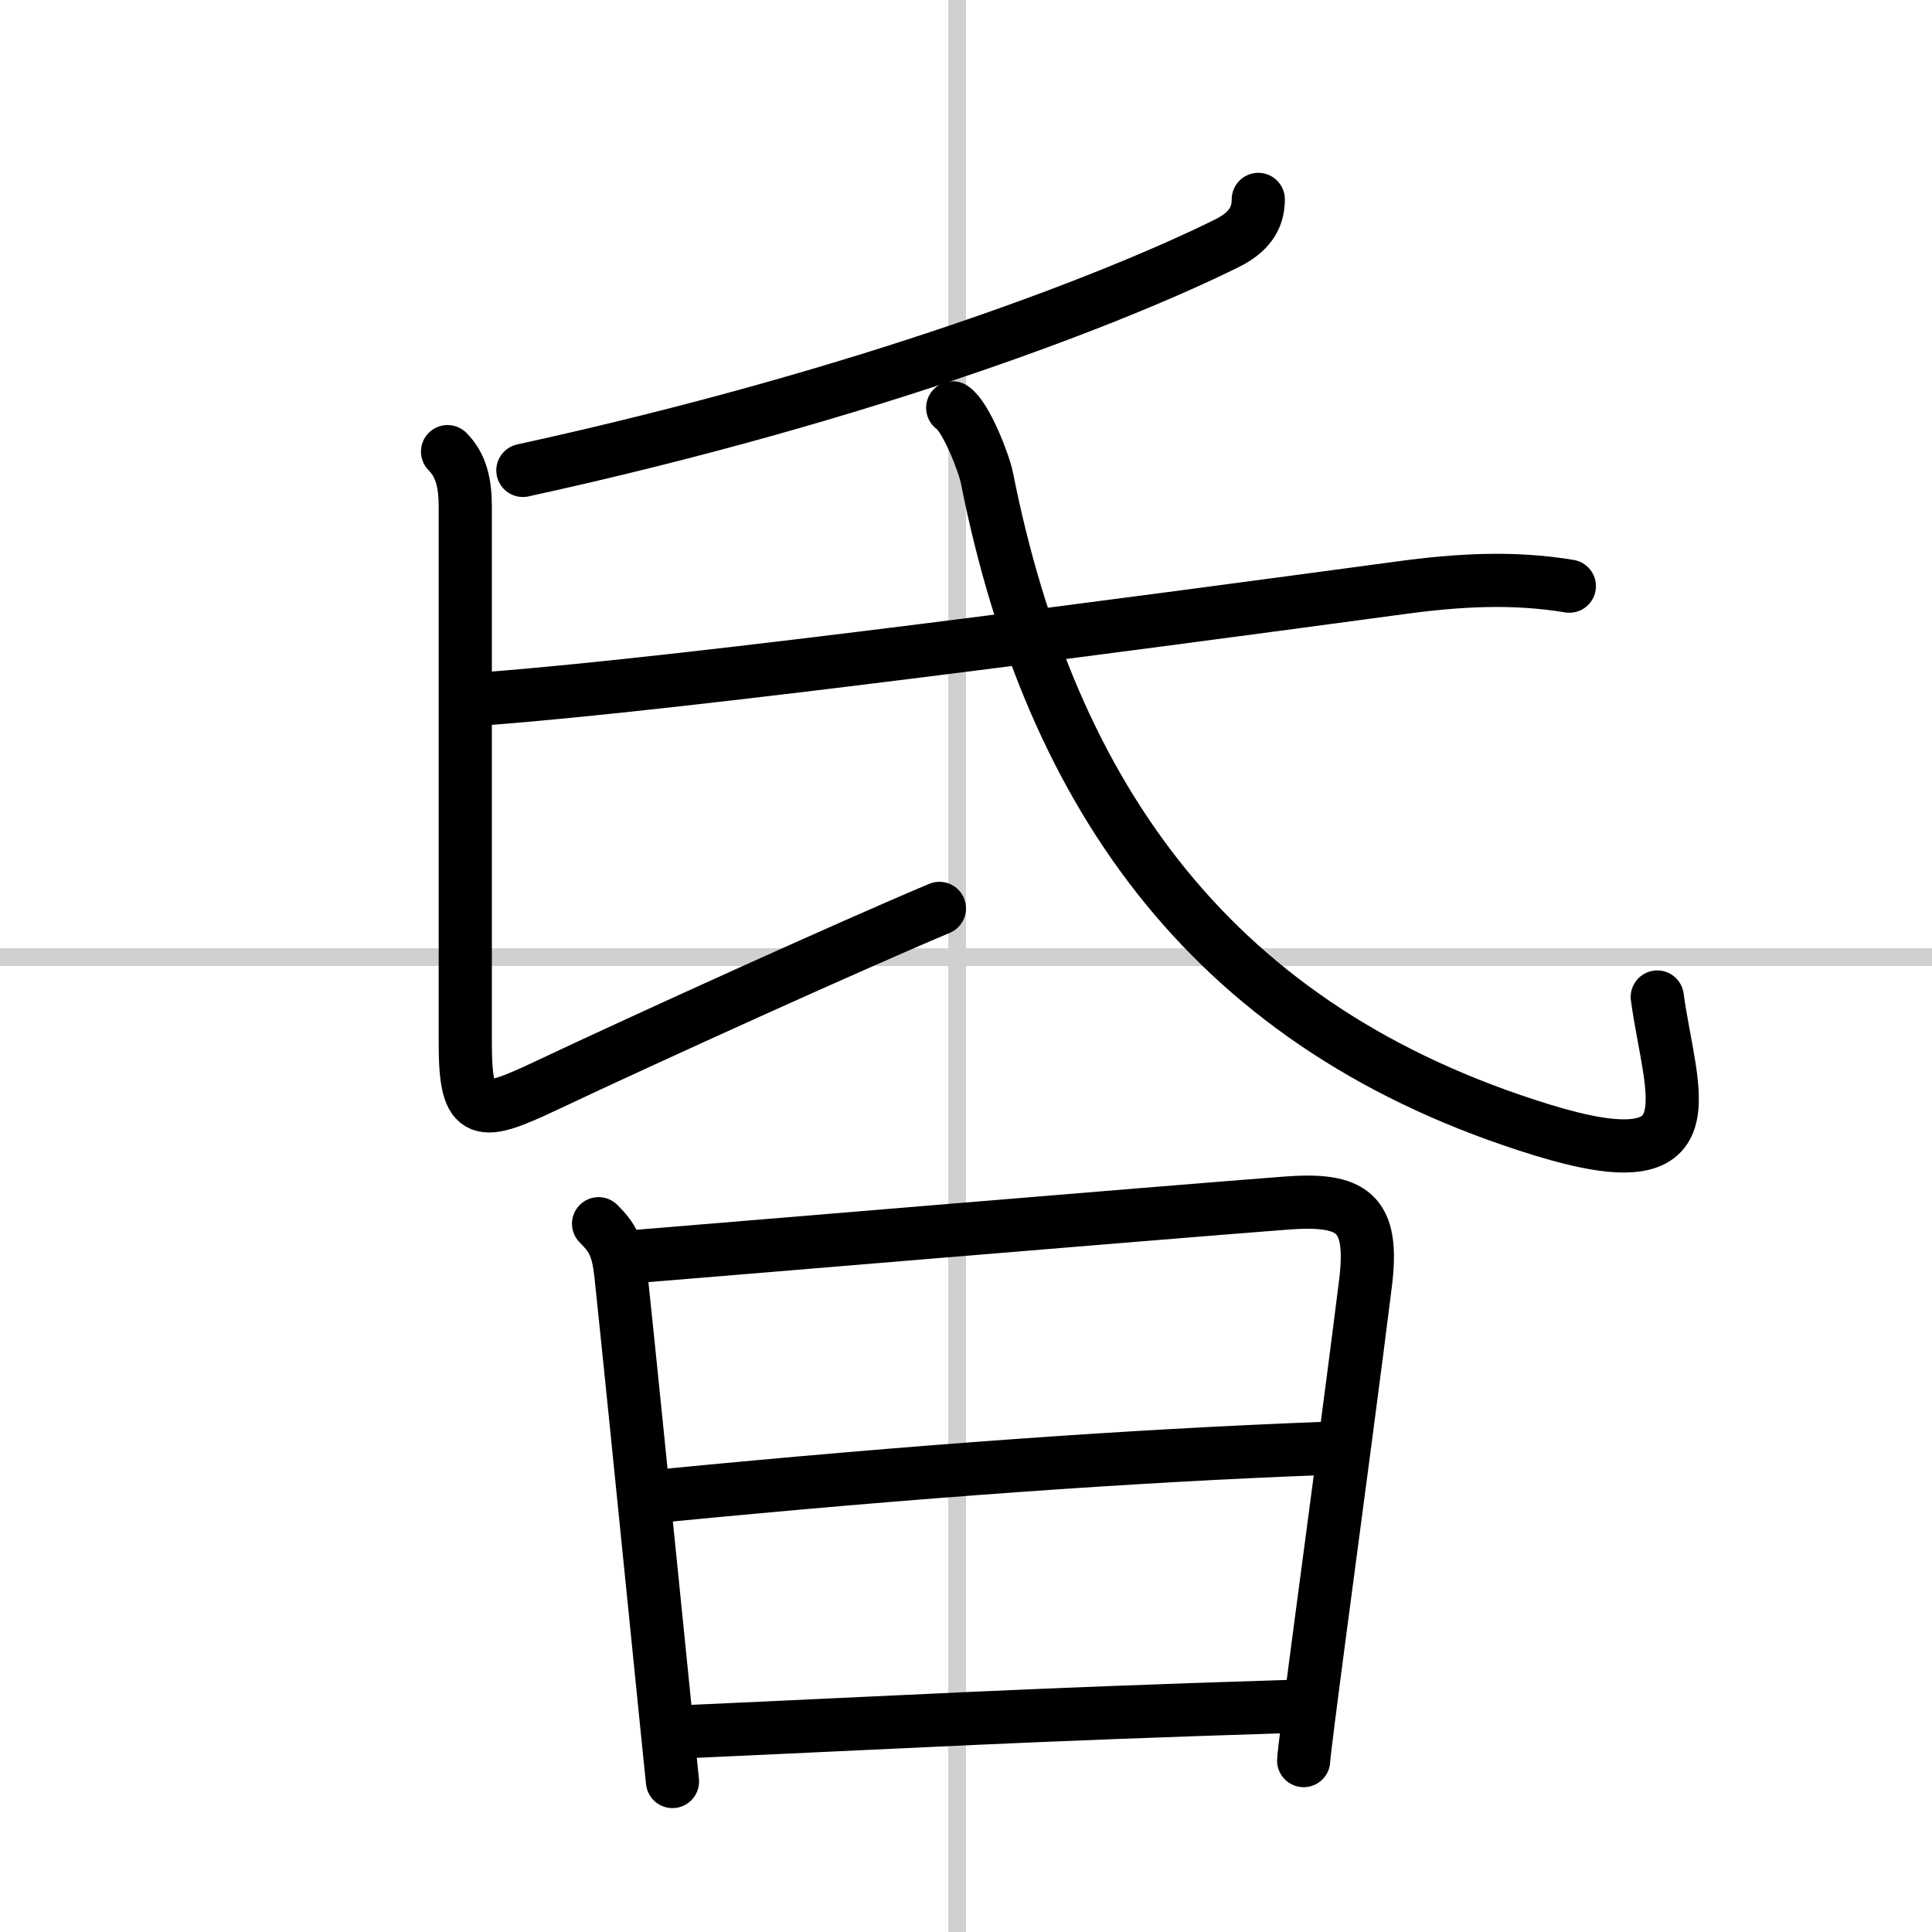 <svg width="400" height="400" viewBox="0 0 109 109" xmlns="http://www.w3.org/2000/svg"><rect x="0" y="0" width="109" height="109" fill="#808080" stroke="none"/><g fill="none" stroke="#000" stroke-linecap="round" stroke-linejoin="round" stroke-width="3"><rect width="100%" height="100%" fill="#fff" stroke="#fff"/><line x1="54" x2="54" y2="109" stroke="#d0d0d0" stroke-width="1"/><line x2="109" y1="54" y2="54" stroke="#d0d0d0" stroke-width="1"/><path d="m70.99 11.25c0 1.12-0.58 1.89-1.8 2.49-6.07 3.01-20.07 8.51-39.69 12.8"/><path d="m25.25 25.48c0.76 0.76 1 1.77 1 3.1v30.3c0 4.28 0.86 4.12 4.67 2.32 5.46-2.58 17.08-7.85 22.08-9.95"/><path d="m27.63 39.4c11.47-0.88 36.87-4.28 51.4-6.24 3.25-0.44 6.32-0.62 9.51-0.09"/><path d="M53.75,23.01c0.75,0.49,1.77,3.14,1.93,3.95C59.29,45.1,68.55,58.07,87,63.75c9.75,3,7.25-2,6.5-7.5"/><path d="m33.77 69.04c0.79 0.79 1.09 1.32 1.26 2.87 0.34 3.2 1.25 12.16 1.96 19.22 0.49 4.82 0.88 8.76 0.95 9.38"/><path d="m35.62 70.91c4.57-0.37 29.59-2.47 36.89-3.03 3.82-0.3 5.02 0.53 4.53 4.51-0.5 4.06-1.69 13-2.55 19.47-0.54 4.09-0.94 7.2-0.94 7.47"/><path d="m37.37 84.39c14.26-1.39 26.51-2.26 37.26-2.67"/><path d="m38.69 97.7c12.94-0.58 18.94-0.95 33.93-1.42"/></g></svg>
